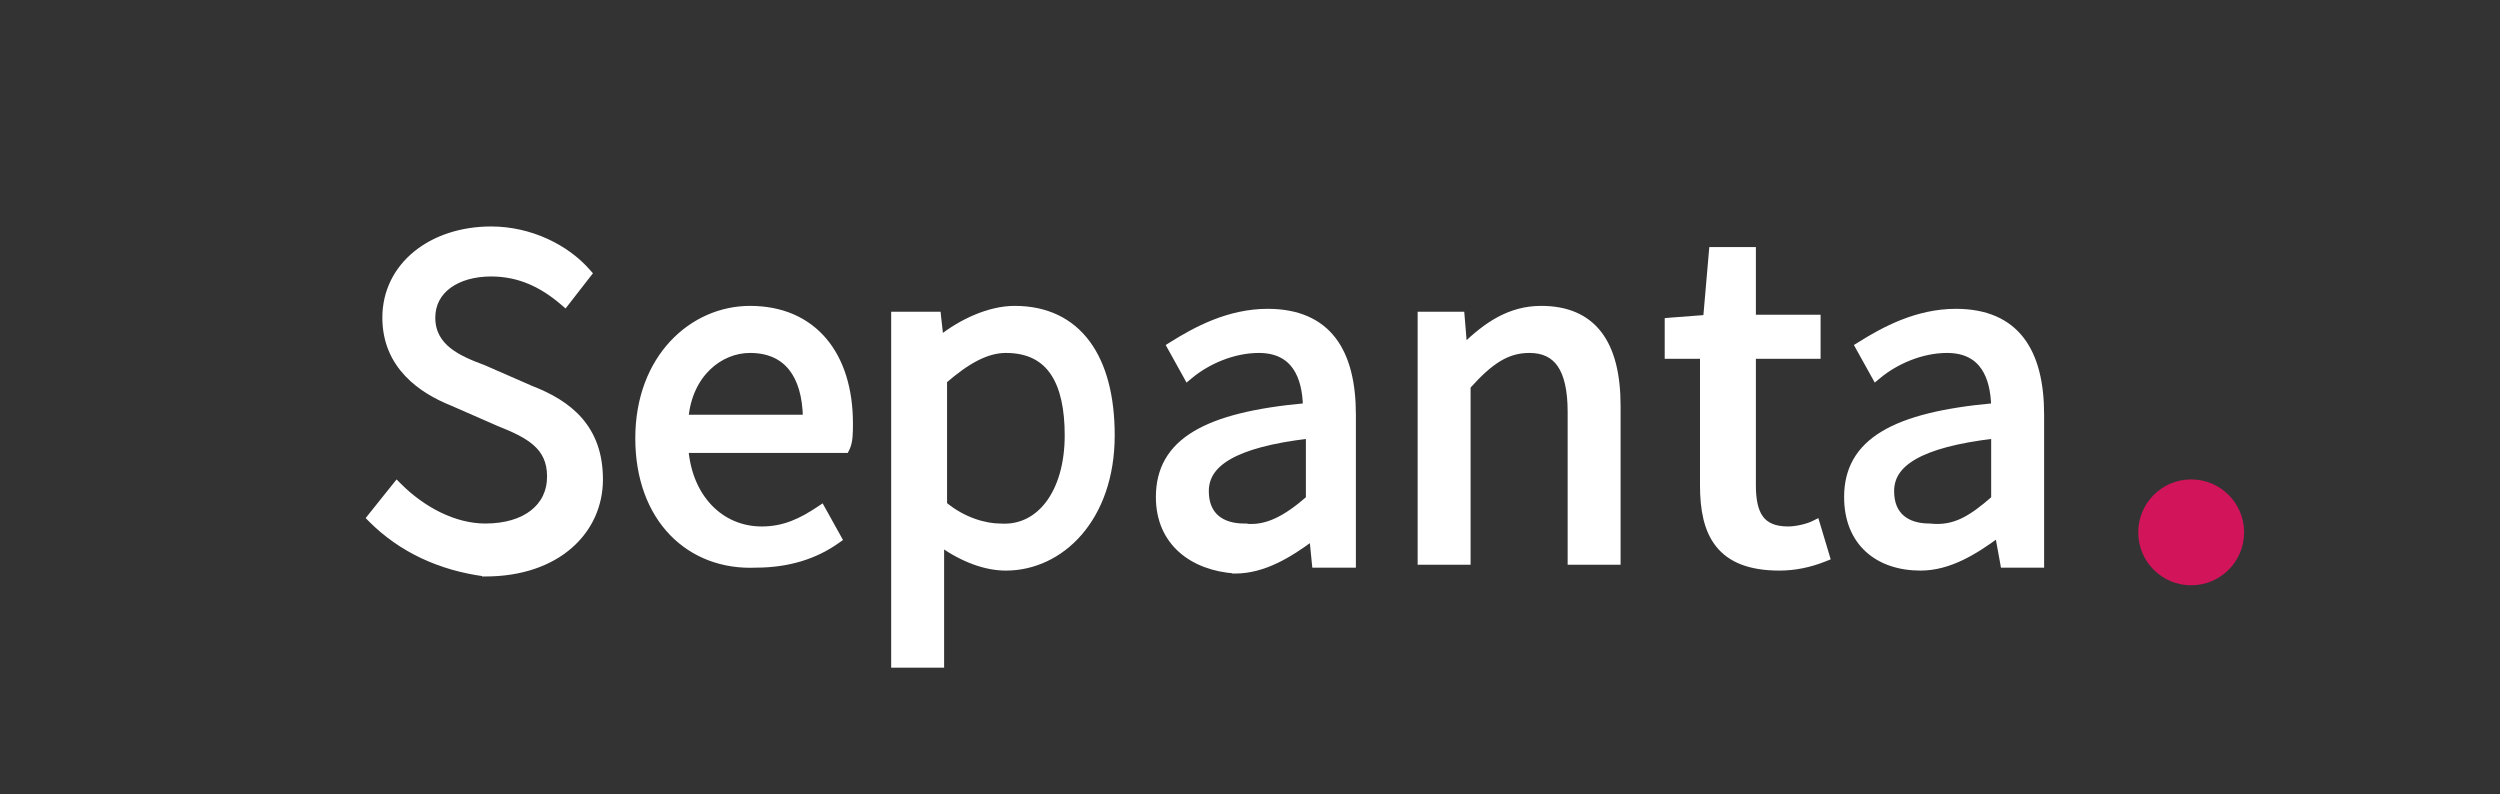 <svg width="85" height="27" viewBox="0 0 85 27" fill="none" xmlns="http://www.w3.org/2000/svg">
<rect x="0" y="0" width="85" height="27" fill="#333333" stroke="none"/>
<path d="M74.5 19.9C75.494 19.9 76.3 19.094 76.3 18.1C76.3 17.106 75.494 16.3 74.5 16.3C73.506 16.3 72.7 17.106 72.7 18.1C72.7 19.094 73.506 19.9 74.5 19.9Z" fill="#D2145A"/>
<path d="M12.622 17.537L12.566 17.607L12.629 17.671C13.647 18.688 14.968 19.297 16.487 19.499L16.487 19.5H16.5C17.719 19.5 18.694 19.144 19.365 18.563C20.038 17.981 20.4 17.179 20.4 16.3C20.4 15.428 20.143 14.779 19.713 14.284C19.286 13.792 18.695 13.46 18.038 13.207L16.44 12.508L16.44 12.508L16.435 12.506C16.033 12.356 15.598 12.185 15.262 11.921C14.931 11.661 14.7 11.313 14.7 10.8C14.7 10.334 14.908 9.963 15.259 9.706C15.613 9.446 16.115 9.3 16.7 9.3C17.67 9.3 18.448 9.687 19.135 10.276L19.215 10.344L19.279 10.261L19.979 9.361L20.03 9.296L19.975 9.234C19.256 8.412 18.029 7.8 16.7 7.8C14.664 7.8 13.1 9.027 13.1 10.8C13.1 12.463 14.351 13.287 15.361 13.692L16.96 14.392L16.96 14.392L16.963 14.393C17.464 14.593 17.898 14.788 18.209 15.062C18.513 15.331 18.7 15.679 18.7 16.2C18.7 16.72 18.489 17.14 18.113 17.434C17.736 17.729 17.184 17.9 16.5 17.9C15.435 17.9 14.359 17.317 13.571 16.529L13.492 16.45L13.422 16.537L12.622 17.537Z" fill="white" stroke="white" stroke-width="0.2"/>
<path d="M28.7 15.3H28.762L28.79 15.245C28.848 15.128 28.874 14.989 28.887 14.847C28.9 14.705 28.9 14.551 28.9 14.403V14.4C28.9 13.234 28.596 12.258 28.014 11.573C27.43 10.885 26.576 10.5 25.5 10.5C23.538 10.5 21.7 12.152 21.7 14.9C21.7 16.271 22.132 17.373 22.853 18.12C23.574 18.866 24.577 19.251 25.702 19.2C26.82 19.2 27.74 18.894 28.458 18.381L28.531 18.33L28.488 18.252L27.988 17.352L27.935 17.257L27.845 17.317C27.252 17.712 26.671 18 25.9 18C24.496 18 23.443 16.903 23.308 15.3H28.7ZM25.5 11.9C26.125 11.9 26.594 12.115 26.909 12.512C27.214 12.896 27.385 13.462 27.399 14.2H23.308C23.446 12.714 24.483 11.9 25.5 11.9Z" fill="white" stroke="white" stroke-width="0.2"/>
<path d="M31.899 10.789L31.89 10.7H31.8H30.7H30.5H30.4V10.8V22.5V22.6H30.5H31.9H32V22.5V19.7V18.496C32.759 19.028 33.52 19.3 34.2 19.3C36.068 19.3 37.8 17.641 37.8 14.8C37.8 13.488 37.523 12.414 36.968 11.665C36.41 10.913 35.579 10.5 34.5 10.5C33.629 10.5 32.68 10.95 31.979 11.505L31.899 10.789ZM34.007 17.9L34.007 17.9H34C33.53 17.9 32.772 17.714 32.1 17.154V12.946C32.882 12.268 33.548 11.9 34.2 11.9C34.971 11.9 35.488 12.187 35.817 12.681C36.151 13.181 36.3 13.908 36.3 14.8C36.3 15.785 36.054 16.587 35.645 17.127C35.239 17.665 34.67 17.948 34.007 17.9Z" fill="white" stroke="white" stroke-width="0.2"/>
<path d="M44.618 18.285L44.7 19.11L44.709 19.2H44.8H45.9H46V19.1V14.1C46 13.04 45.799 12.164 45.329 11.551C44.856 10.934 44.123 10.6 43.1 10.6C41.77 10.6 40.65 11.213 39.847 11.715L39.767 11.765L39.813 11.848L40.313 12.748L40.371 12.854L40.464 12.777C41.049 12.289 41.927 11.9 42.8 11.9C43.42 11.9 43.813 12.136 44.055 12.493C44.287 12.836 44.388 13.303 44.399 13.808C42.693 13.961 41.454 14.261 40.636 14.752C40.218 15.002 39.907 15.305 39.702 15.664C39.497 16.024 39.4 16.435 39.4 16.9C39.4 17.677 39.686 18.279 40.159 18.699C40.629 19.118 41.277 19.348 41.993 19.399L41.993 19.4H42C42.976 19.4 43.853 18.849 44.618 18.285ZM42.312 17.901L42.312 17.9H42.3C41.915 17.9 41.591 17.803 41.365 17.611C41.141 17.421 41 17.126 41 16.7C41 16.243 41.224 15.847 41.787 15.524C42.341 15.206 43.215 14.963 44.5 14.812V16.954C43.719 17.632 43.056 17.994 42.312 17.901Z" fill="white" stroke="white" stroke-width="0.2"/>
<path d="M49.7 10.792L49.692 10.7H49.6H48.5H48.4H48.3V10.8V19V19.1H48.4H49.8H49.9V19V13.138C50.681 12.265 51.252 11.9 52 11.9C52.473 11.9 52.815 12.064 53.043 12.394C53.276 12.732 53.4 13.258 53.4 14V19V19.1H53.5H54.9H55V19V13.8C55 12.74 54.798 11.914 54.367 11.352C53.931 10.784 53.273 10.5 52.4 10.5C51.33 10.5 50.539 11.049 49.782 11.779L49.7 10.792Z" fill="white" stroke="white" stroke-width="0.2"/>
<path d="M59.6 16.5V12.1H61.7H61.8V12V10.9V10.8H61.7H59.6V8.6V8.5H59.5H58.3H58.208L58.2 8.591L58.008 10.807L56.792 10.9L56.7 10.908V11V12V12.1H56.8H57.9V16.5C57.9 17.306 58.025 18.01 58.422 18.512C58.822 19.02 59.482 19.3 60.5 19.3C61.014 19.3 61.526 19.197 62.037 18.993L62.122 18.959L62.096 18.871L61.796 17.871L61.762 17.758L61.655 17.811C61.47 17.903 61.085 18 60.8 18C60.321 18 60.032 17.858 59.856 17.616C59.675 17.368 59.6 16.994 59.6 16.5Z" fill="white" stroke="white" stroke-width="0.2"/>
<path d="M67.93 18.176L68.102 19.118L68.116 19.2H68.2H69.3H69.4V19.1V14.1C69.4 13.04 69.198 12.164 68.729 11.551C68.256 10.934 67.523 10.6 66.5 10.6C65.17 10.6 64.049 11.213 63.247 11.715L63.166 11.765L63.212 11.848L63.712 12.748L63.771 12.854L63.864 12.777C64.449 12.289 65.327 11.9 66.2 11.9C66.82 11.9 67.213 12.136 67.455 12.493C67.687 12.836 67.788 13.303 67.799 13.808C66.093 13.961 64.854 14.261 64.036 14.752C63.618 15.002 63.307 15.305 63.102 15.664C62.897 16.024 62.8 16.435 62.8 16.9C62.8 17.673 63.059 18.277 63.508 18.686C63.955 19.094 64.582 19.3 65.3 19.3C66.281 19.3 67.162 18.743 67.93 18.176ZM65.611 17.9L65.611 17.9H65.6C65.215 17.9 64.891 17.803 64.665 17.611C64.441 17.421 64.3 17.126 64.3 16.7C64.3 16.243 64.524 15.847 65.087 15.524C65.641 15.206 66.515 14.963 67.8 14.812V16.954C67.02 17.633 66.453 17.994 65.611 17.9Z" fill="white" stroke="white" stroke-width="0.2"/>
</svg>
